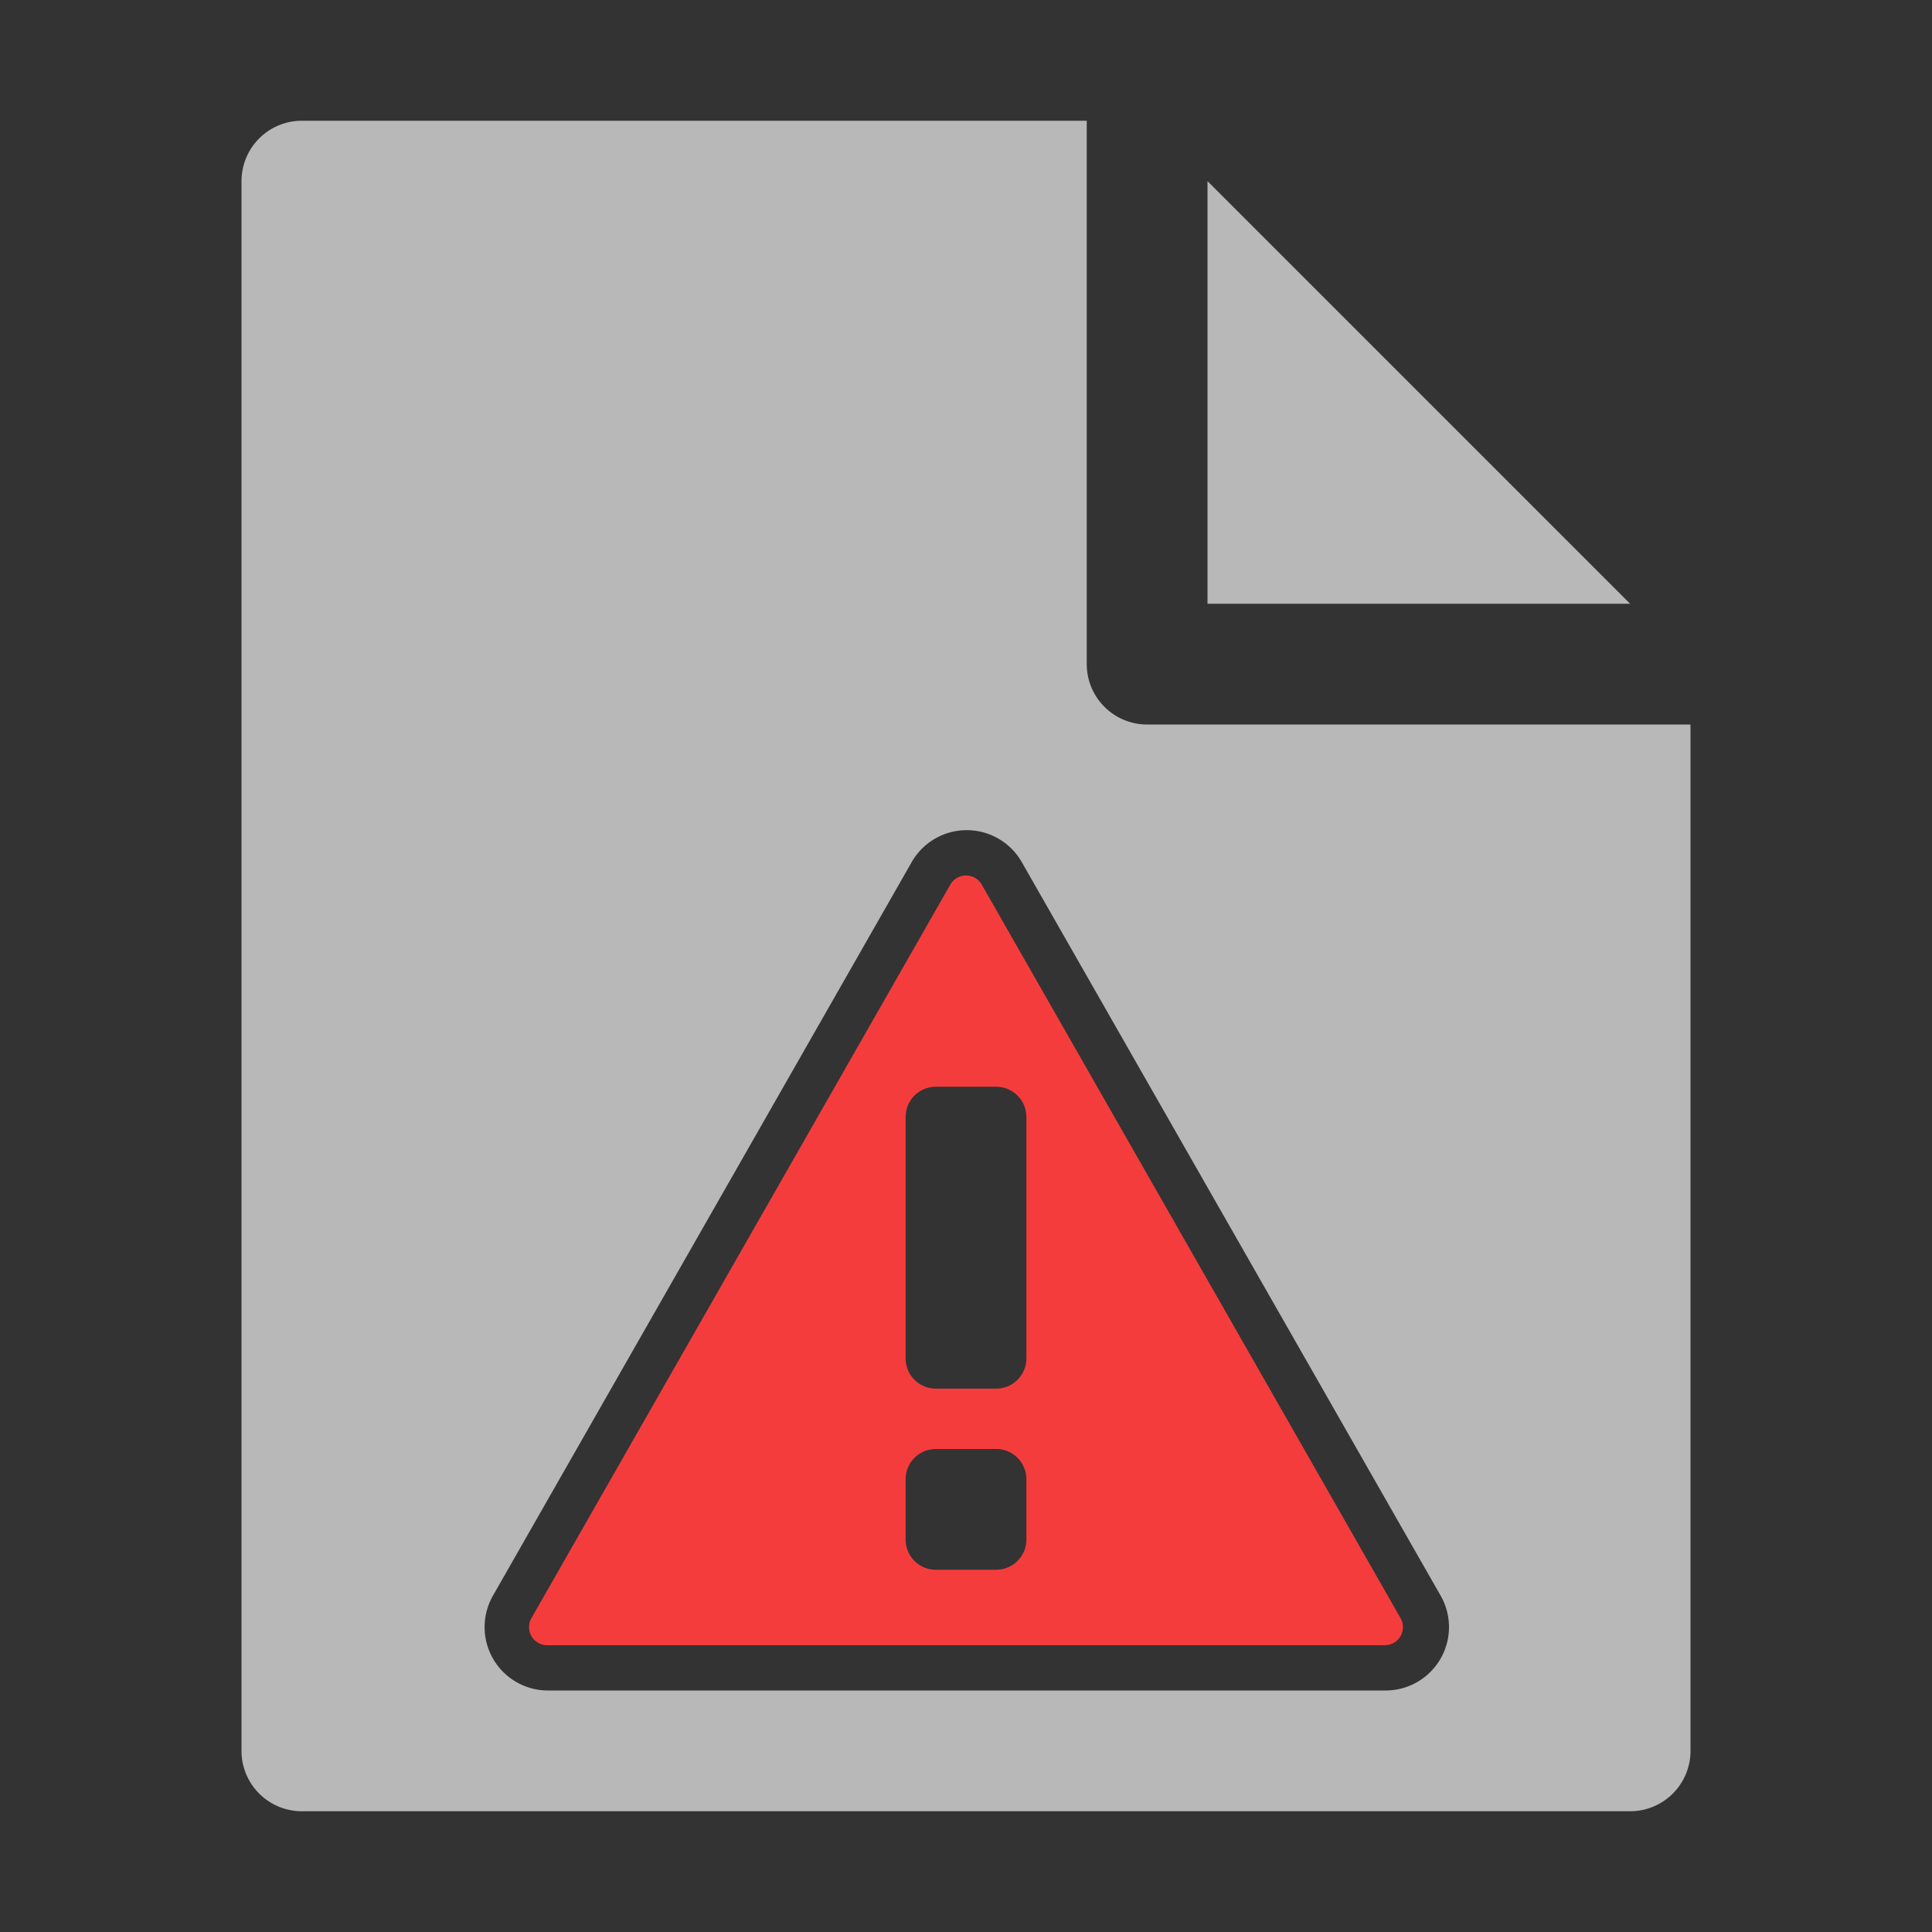 <svg id="S_OfflineBad_64x64_N_D_2x" data-name="S_OfflineBad_64x64_N_D@2x" xmlns="http://www.w3.org/2000/svg" width="128" height="128" viewBox="0 0 128 128">
  <rect x="0" y="0" width="128" height="128" fill="#333333" stroke="none"/>
  <defs>
    <style>
      .fill {
        fill: #fff;
        fill-rule: evenodd;
        opacity: 0.65;
      }

      .red {
        fill: #f53c3c;
      }

      
    </style>
  </defs>
  <title>S_OfflineBad_64x64_N_D@2x</title>
  <polygon class="fill" points="80 12 80 40 108 40 80 12"/>
  <path class="fill" d="M76,48a4,4,0,0,1-4-4V8H20a4,4,0,0,0-4,4V116a4,4,0,0,0,4,4h88a4,4,0,0,0,4-4V48H76Zm15.8,64H36.3a4.2,4.2,0,0,1-3.65-6.266L60.367,57.178a4.2,4.2,0,0,1,7.34-.04l27.774,48.641A4.2,4.2,0,0,1,91.8,112Z"/>
  <path class="red" d="M92.8,107.222l-27.748-48.6a1.2,1.2,0,0,0-2.1,0L35.2,107.222A1.2,1.2,0,0,0,36.252,109h55.5A1.2,1.2,0,0,0,92.8,107.222ZM68,102a2,2,0,0,1-2,2H62a2,2,0,0,1-2-2V98a2,2,0,0,1,2-2h4a2,2,0,0,1,2,2v4Zm0-12a2,2,0,0,1-2,2H62a2,2,0,0,1-2-2V74a2,2,0,0,1,2-2h4a2,2,0,0,1,2,2V90Z"/>
  </svg>